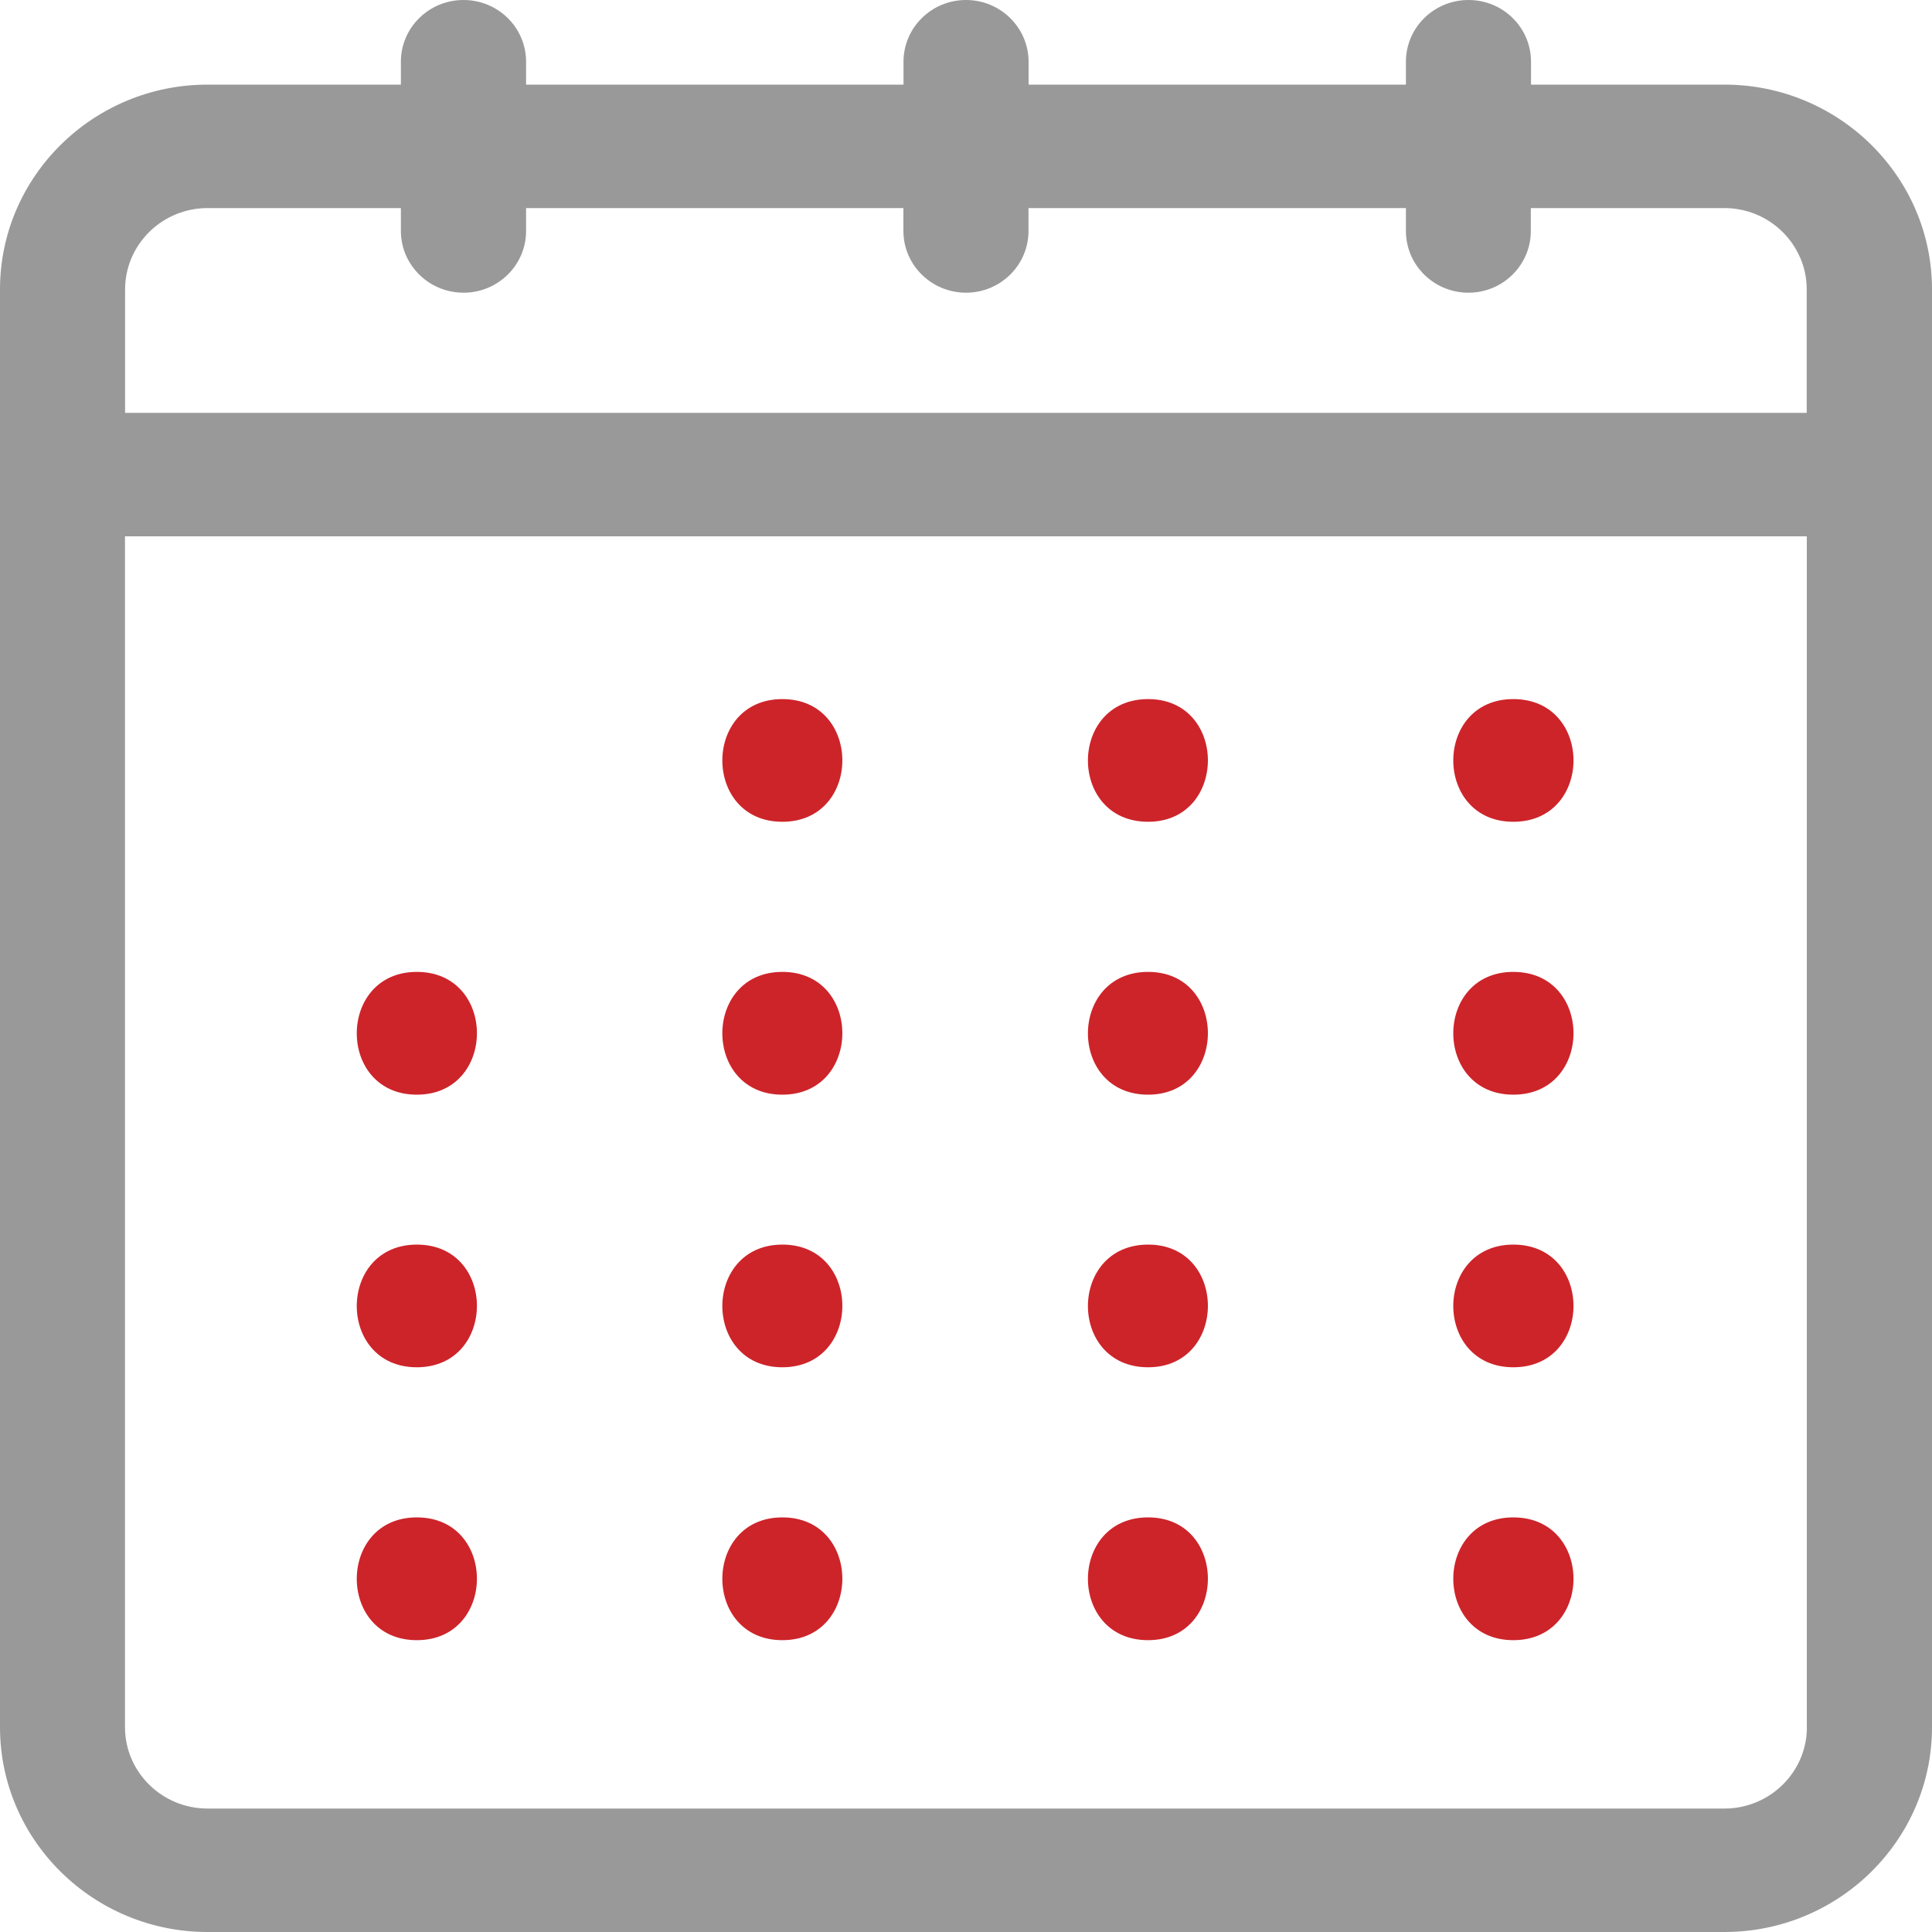 <?xml version="1.0" encoding="utf-8"?>
<!-- Generator: Adobe Illustrator 15.1.0, SVG Export Plug-In  -->
<!DOCTYPE svg PUBLIC "-//W3C//DTD SVG 1.1//EN" "http://www.w3.org/Graphics/SVG/1.1/DTD/svg11.dtd">
<svg version="1.1"
	 xmlns="http://www.w3.org/2000/svg" xmlns:xlink="http://www.w3.org/1999/xlink" xmlns:a="http://ns.adobe.com/AdobeSVGViewerExtensions/3.0/"
	 x="0px" y="0px" width="20px" height="20px" viewBox="0 0 20 20" overflow="visible" enable-background="new 0 0 20 20"
	 xml:space="preserve">
<defs>
</defs>
<path fill="#999999" d="M17.852,0.876h-2.003V0.639C15.849,0.286,15.56,0,15.202,0c-0.358,0-0.648,0.286-0.648,0.639v0.237h-3.906
	V0.639C10.647,0.286,10.357,0,10,0S9.353,0.286,9.353,0.639v0.237H5.446V0.639C5.446,0.286,5.156,0,4.798,0
	C4.44,0,4.15,0.286,4.15,0.639v0.237H2.148C0.964,0.876,0,1.827,0,2.996V17.88C0,19.049,0.964,20,2.148,20h15.703
	C19.035,20,20,19.049,20,17.88V2.996C20,1.827,19.035,0.876,17.852,0.876z M18.705,17.88c0,0.464-0.383,0.842-0.854,0.842H2.148
	c-0.471,0-0.854-0.378-0.854-0.842V5.552h17.41V17.88z M18.705,4.274H1.295V2.996c0-0.464,0.383-0.842,0.853-0.842h0H4.15v0.237
	c0,0.088,0.018,0.172,0.051,0.249C4.3,2.869,4.53,3.03,4.798,3.03c0.358,0,0.648-0.286,0.648-0.639V2.154h0h3.906v0.237
	c0,0.088,0.018,0.172,0.051,0.249C9.502,2.869,9.732,3.03,10,3.03c0.357,0,0.647-0.286,0.647-0.639V2.154h0h3.906h0.001v0.237
	c0,0.353,0.29,0.639,0.647,0.639s0.646-0.286,0.646-0.639V2.154h0.001h2.002h0.001c0.353,0,0.655,0.212,0.785,0.515
	c0.044,0.101,0.067,0.211,0.067,0.328V4.274z"/>
<path fill="#CD242A" d="M8.099,8.507c0.827,0,0.829-1.27,0-1.27C7.271,7.237,7.27,8.507,8.099,8.507z"/>
<path fill="#CD242A" d="M11.885,8.507c0.824,0,0.827-1.27,0-1.27C11.056,7.237,11.053,8.507,11.885,8.507z"/>
<path fill="#CD242A" d="M15.666,8.507c0.83,0,0.831-1.27,0-1.27C14.837,7.237,14.837,8.507,15.666,8.507z"/>
<path fill="#CD242A" d="M4.315,11.332c0.828,0,0.831-1.271,0-1.271C3.487,10.061,3.485,11.332,4.315,11.332z"/>
<path fill="#CD242A" d="M8.099,11.332c0.827,0,0.829-1.271,0-1.271C7.271,10.061,7.27,11.332,8.099,11.332z"/>
<path fill="#CD242A" d="M11.885,11.332c0.824,0,0.827-1.271,0-1.271C11.056,10.061,11.053,11.332,11.885,11.332z"/>
<path fill="#CD242A" d="M15.666,11.332c0.83,0,0.831-1.271,0-1.271C14.837,10.061,14.837,11.332,15.666,11.332z"/>
<path fill="#CD242A" d="M4.315,14.154c0.828,0,0.831-1.27,0-1.27C3.487,12.885,3.485,14.154,4.315,14.154z"/>
<path fill="#CD242A" d="M8.099,14.154c0.827,0,0.829-1.27,0-1.27C7.271,12.885,7.27,14.154,8.099,14.154z"/>
<path fill="#CD242A" d="M11.885,14.154c0.824,0,0.827-1.27,0-1.27C11.056,12.885,11.053,14.154,11.885,14.154z"/>
<path fill="#CD242A" d="M15.666,14.154c0.83,0,0.831-1.27,0-1.27C14.837,12.885,14.837,14.154,15.666,14.154z"/>
<path fill="#CD242A" d="M4.315,16.979c0.828,0,0.831-1.271,0-1.271C3.487,15.708,3.485,16.979,4.315,16.979z"/>
<path fill="#CD242A" d="M8.099,16.979c0.827,0,0.829-1.271,0-1.271C7.271,15.708,7.27,16.979,8.099,16.979z"/>
<path fill="#CD242A" d="M11.885,16.979c0.824,0,0.827-1.271,0-1.271C11.056,15.708,11.053,16.979,11.885,16.979z"/>
<path fill="#CD242A" d="M15.666,16.979c0.83,0,0.831-1.271,0-1.271C14.837,15.708,14.837,16.979,15.666,16.979z"/>
</svg>
